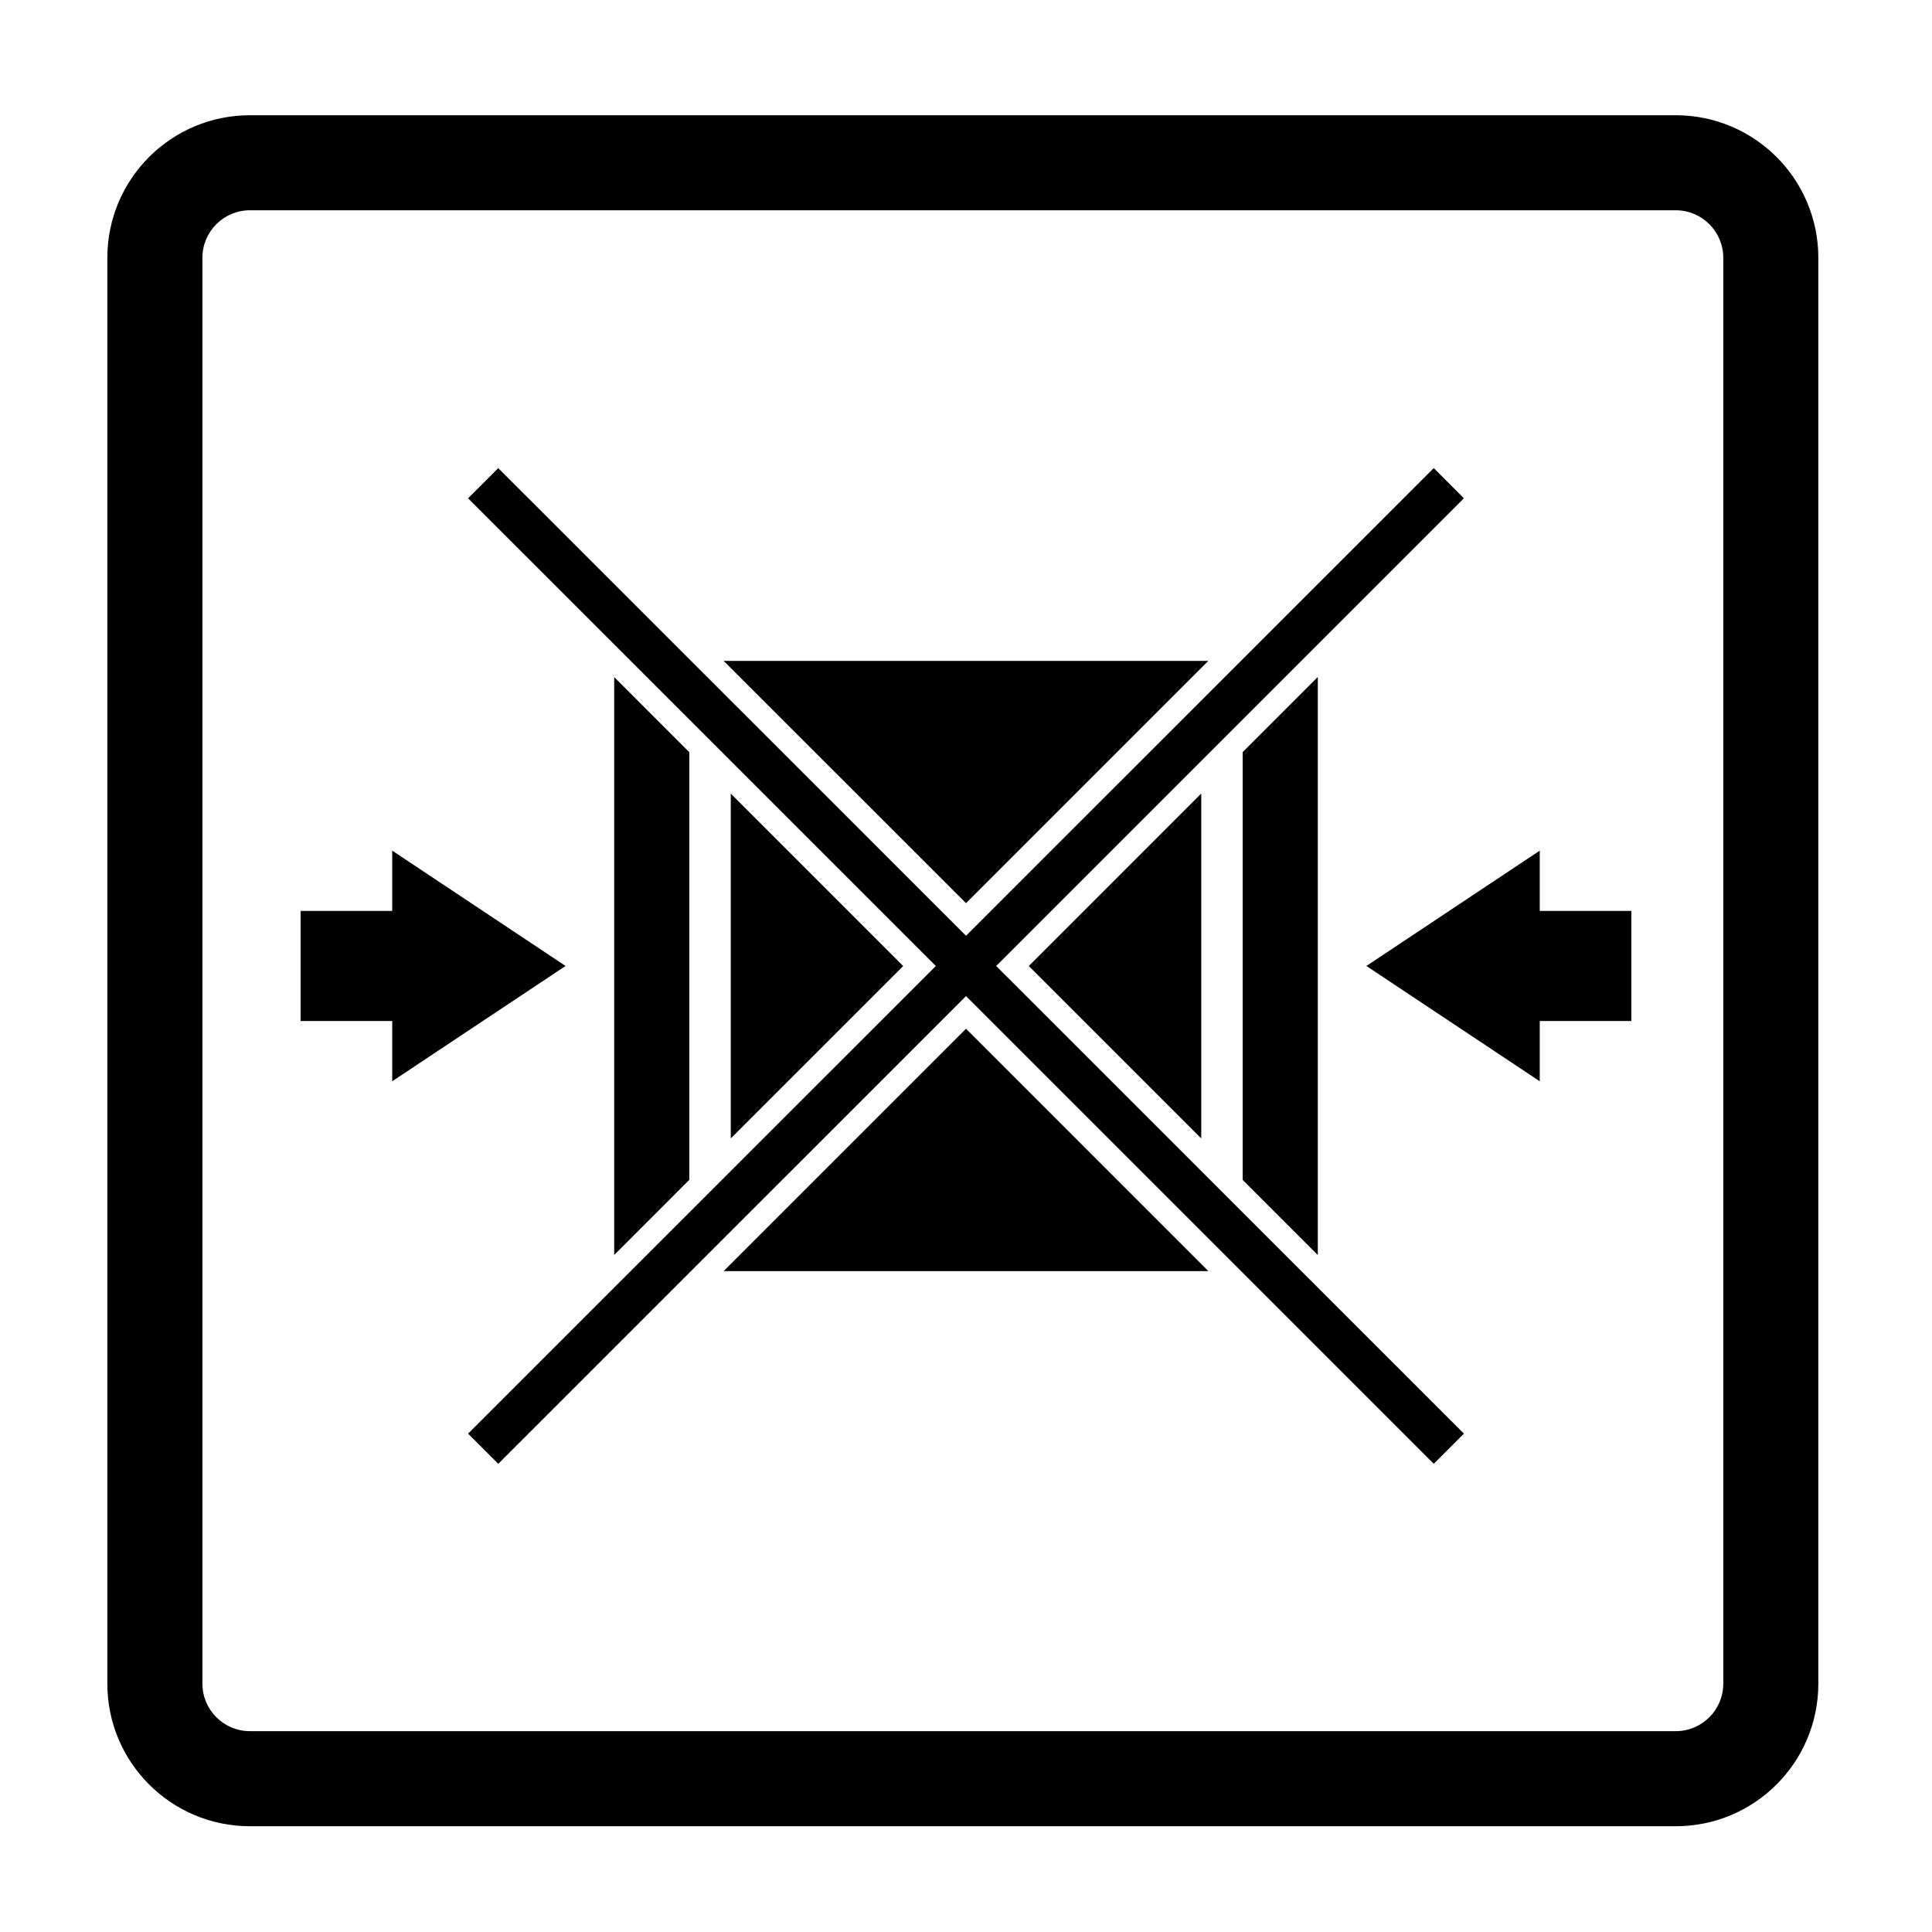 <?xml version="1.0" encoding="UTF-8"?>
<!-- Uploaded to: ICON Repo, www.iconrepo.com, Generator: ICON Repo Mixer Tools -->
<svg fill="#000000" width="800px" height="800px" version="1.1" viewBox="144 144 512 512" xmlns="http://www.w3.org/2000/svg">
 <g>
  <path d="m588.09 174.54h-377.86c-20.867 0-37.785 16.918-37.785 37.785v377.86c0 20.871 16.918 37.785 37.785 37.785h377.86c20.871 0 37.785-16.914 37.785-37.785v-377.86c0-20.867-16.91-37.785-37.785-37.785zm12.598 415.64c0 6.957-5.637 12.594-12.594 12.594h-377.86c-6.957 0-12.594-5.637-12.594-12.594v-377.86c0-6.957 5.637-12.594 12.594-12.594h377.86c6.957 0 12.594 5.637 12.594 12.594z"/>
  <path d="m293.88 399.99-45.938-30.562v15.973h-24.281v29.176h24.281v15.969z"/>
  <path d="m552.05 369.43-45.938 30.562 45.938 30.555v-15.969h24.277v-29.176h-24.277z"/>
  <path d="m464.2 319.15h-128.42l64.223 64.195z"/>
  <path d="m335.78 480.85h128.44l-64.219-64.223z"/>
  <path d="m531.95 276.05-7.988-7.992-123.96 123.93-123.96-123.93-7.996 7.992 123.96 123.95-123.96 123.93 7.996 7.996 123.96-123.95 123.96 123.95 7.988-7.996-123.95-123.93z"/>
  <path d="m306.77 323.43v153.15l19.906-19.914v-113.32z"/>
  <path d="m337.66 445.7 45.695-45.688-45.695-45.703z"/>
  <path d="m493.23 476.6v-153.19l-19.91 19.91v113.37z"/>
  <path d="m462.34 354.3-45.695 45.703 45.695 45.695z"/>
 </g>
</svg>